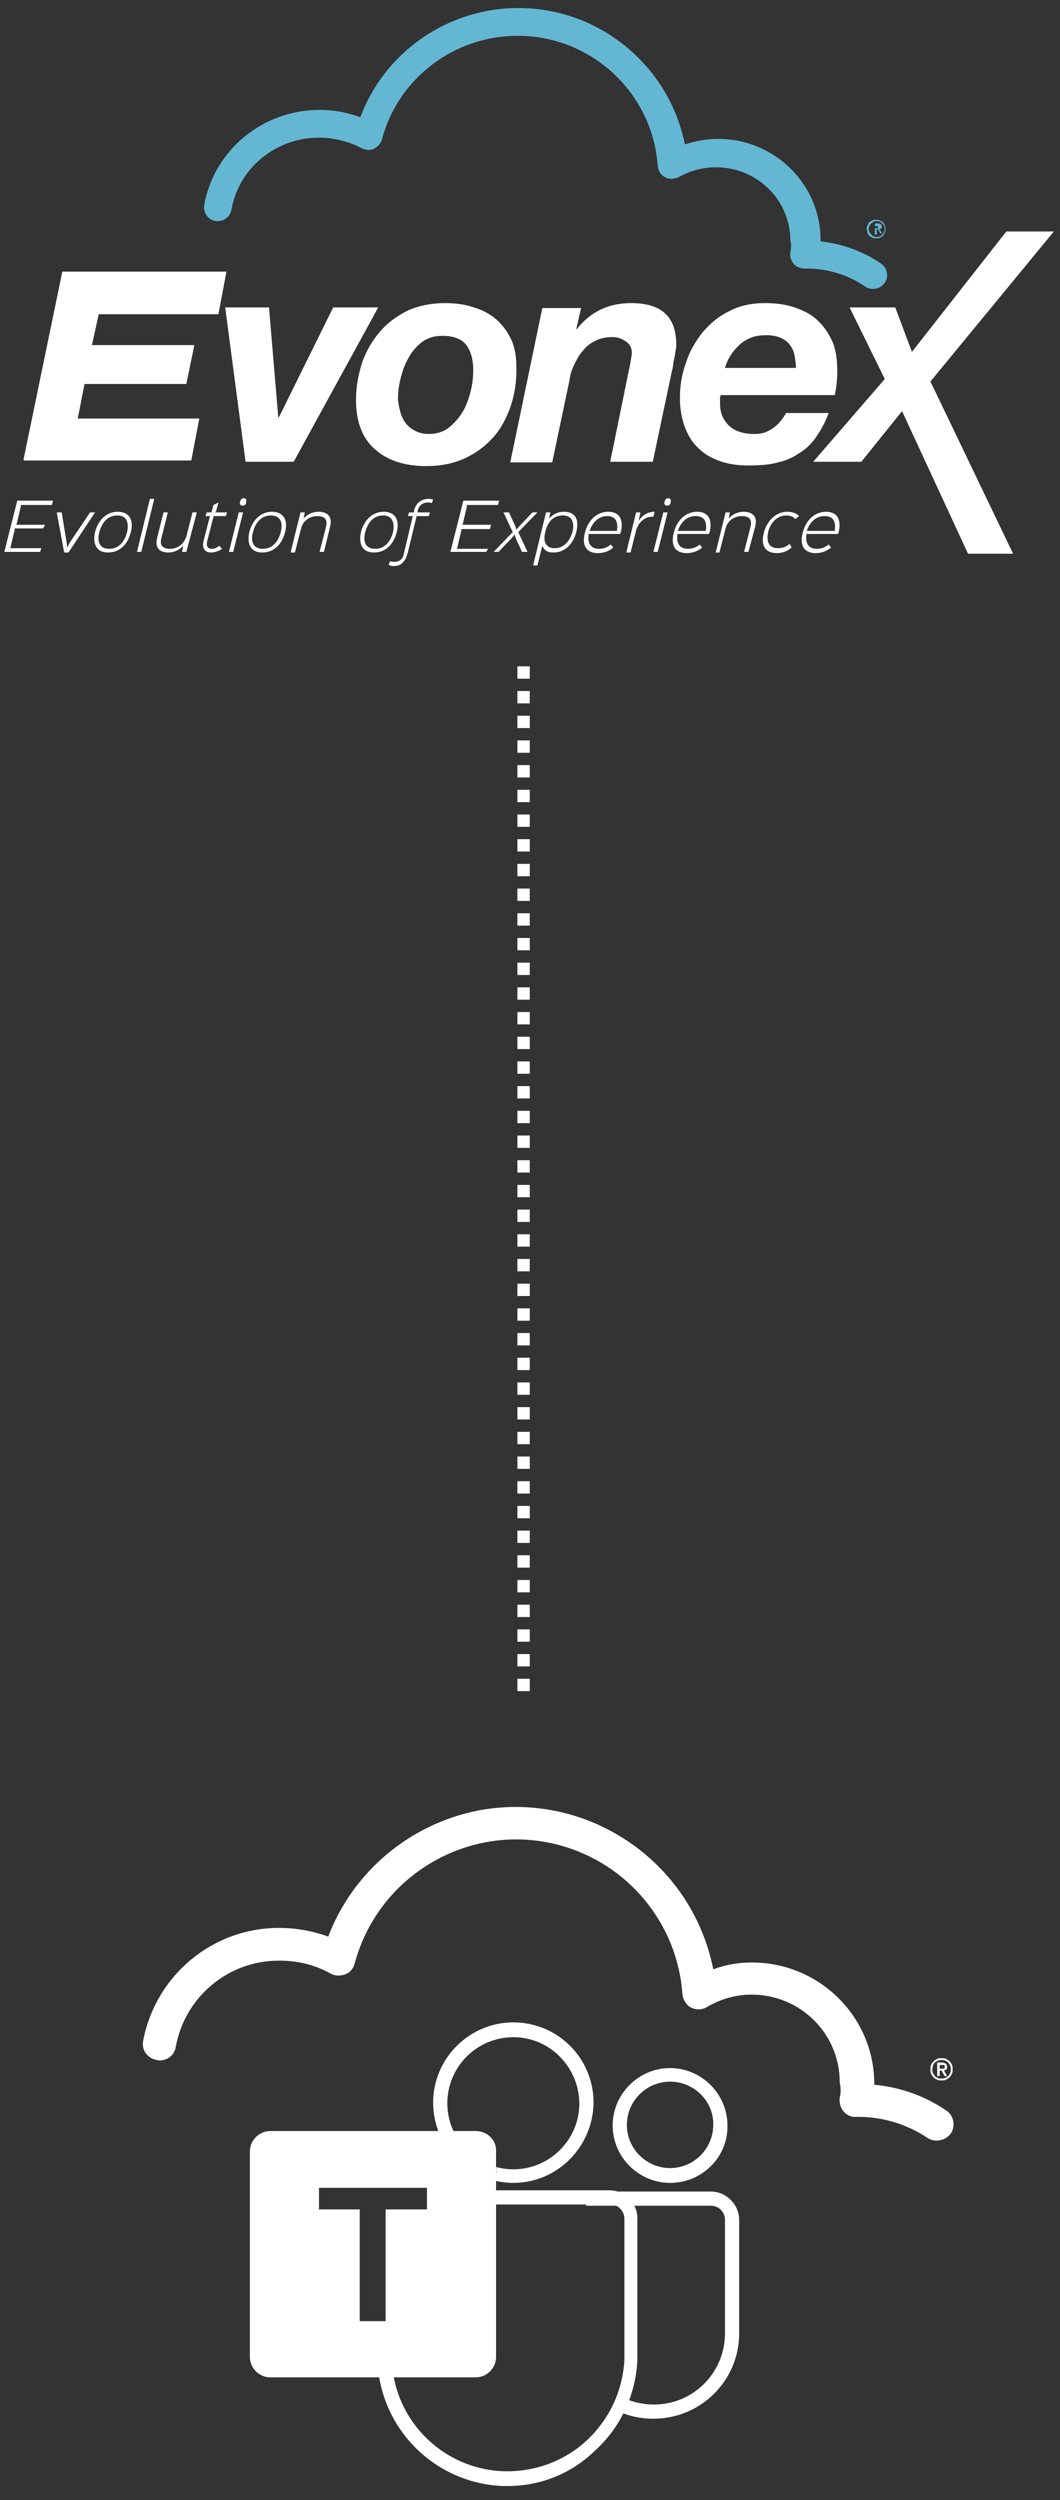 <?xml version="1.0" encoding="UTF-8"?> <svg xmlns="http://www.w3.org/2000/svg" xmlns:xlink="http://www.w3.org/1999/xlink" version="1.1" id="Layer_1" x="0px" y="0px" viewBox="0 0 171.8 405" style="enable-background:new 0 0 171.8 405;" xml:space="preserve"><rect x="0" y="0" width="171.8" height="405" fill="#333333" stroke="none"/> <style type="text/css"> .st0{fill:#63B7D3;} .st1{fill:#FFFFFF;} .st2{fill:#62B6D2;} .st3{fill:none;stroke:#4B59A3;stroke-width:8.18;stroke-miterlimit:10;} .st4{opacity:0.2;enable-background:new ;} </style> <g> <path class="st0" d="M128.1,40.9c-0.1,0.7,0.1,1.3,0.5,1.8c0.4,0.5,1.1,0.8,1.8,0.8c0.1,0,0.2,0,0.3,0c3.4,0,6.7,1,9.5,2.9 c0.4,0.3,0.8,0.4,1.3,0.4c0.7,0,1.4-0.3,1.9-1c0.7-1,0.4-2.4-0.6-3.1c-2.9-2-6.3-3.2-9.8-3.6c0-0.1,0-0.2,0-0.2 c0-9-7.4-16.4-16.6-16.4c-1.8,0-3.6,0.3-5.4,0.9C108.5,10.8,97.3,1.3,84,1.3C72.5,1.3,62.3,8.5,58.4,19c-2.1-0.8-4.3-1.2-6.6-1.2 c-9.2,0-17.1,6.5-18.7,15.4c-0.2,1.2,0.6,2.4,1.8,2.6c1.2,0.2,2.4-0.6,2.6-1.8c1.2-6.8,7.2-11.7,14.2-11.7c2.4,0,4.8,0.6,6.9,1.7 c0.6,0.3,1.3,0.4,2,0.1c0.6-0.3,1.1-0.8,1.3-1.5c2.6-9.9,11.7-16.8,22-16.8c12,0,21.9,9.3,22.7,21.1c0.1,0.8,0.5,1.5,1.2,1.8 c0.7,0.4,1.5,0.3,2.2,0c1.9-1.1,4-1.6,6.1-1.6c6.6,0,12,5.3,12,11.9C128.3,39.6,128.2,40.2,128.1,40.9"></path> <g> <polygon class="st1" points="35.4,50.9 36.7,44 17.8,44 10.1,44 3.8,74.5 3.9,74.5 3.9,74.6 31,74.6 32.3,67.8 12.6,67.8 13.7,62.2 30.2,62.2 31.5,55.9 14.9,55.9 16,50.9 "></polygon> <polygon class="st1" points="39.8,74.8 36.5,49.8 43.6,49.8 45.1,67.6 45.2,67.6 54,49.8 61.3,49.8 47.6,74.8 "></polygon> <path class="st1" d="M64.9,66.8c0.2,0.7,0.5,1.3,0.9,1.8c0.4,0.5,0.9,0.9,1.5,1.2c0.6,0.3,1.3,0.5,2.1,0.5c1.3,0,2.4-0.3,3.3-1 c0.9-0.7,1.7-1.6,2.3-2.6c0.6-1,1-2.2,1.3-3.4c0.3-1.2,0.4-2.4,0.4-3.4c0-1.7-0.4-3-1.1-4c-0.8-1-2.1-1.5-3.9-1.5 c-1.3,0-2.3,0.3-3.3,1c-0.9,0.7-1.7,1.6-2.2,2.6c-0.6,1-1,2.2-1.3,3.4c-0.3,1.2-0.4,2.3-0.4,3.4C64.6,65.4,64.7,66.1,64.9,66.8 M58.7,58.7c0.7-1.9,1.6-3.5,2.9-5c1.2-1.4,2.7-2.5,4.5-3.4c1.8-0.8,3.8-1.2,6-1.2c1.7,0,3.3,0.2,4.7,0.7c1.4,0.4,2.7,1.1,3.7,2 c1,0.9,1.8,2,2.4,3.3c0.6,1.3,0.8,2.9,0.8,4.7c0,2.2-0.3,4.2-1,6.2c-0.7,1.9-1.6,3.6-2.9,5c-1.3,1.4-2.8,2.5-4.6,3.3 c-1.8,0.8-3.8,1.2-6.1,1.2c-3.5,0-6.3-0.9-8.3-2.7c-2.1-1.8-3.1-4.5-3.1-8.1C57.7,62.6,58.1,60.6,58.7,58.7"></path> <path class="st1" d="M94.2,49.8l-0.8,3.5h0.1c2.2-2.8,5.1-4.2,8.8-4.2c4.9,0,7.3,2.2,7.3,6.7c0,0.3,0,0.6-0.1,1 c-0.1,0.4-0.1,0.8-0.2,1.2c-0.1,0.4-0.2,0.8-0.2,1.2c-0.1,0.4-0.1,0.7-0.2,0.9l-3.1,14.7h-6.9l3-14.7c0.1-0.4,0.2-0.9,0.3-1.5 c0.1-0.6,0.2-1.1,0.2-1.5c0-0.7-0.3-1.4-1-1.8c-0.7-0.5-1.4-0.7-2.2-0.7c-1,0-1.9,0.2-2.7,0.6c-0.8,0.4-1.5,0.9-2,1.6 c-0.6,0.6-1,1.4-1.4,2.2c-0.4,0.8-0.7,1.7-0.8,2.6l-2.8,13.3h-6.8l5.2-25H94.2z"></path> <path class="st1" d="M128.8,57.7c-0.1-0.6-0.3-1.2-0.7-1.7c-0.3-0.5-0.8-0.9-1.4-1.2c-0.6-0.3-1.4-0.5-2.4-0.5 c-1,0-1.8,0.1-2.6,0.4c-0.7,0.3-1.4,0.7-1.9,1.2c-0.5,0.5-1,1-1.4,1.7c-0.4,0.6-0.7,1.3-0.9,2H129C129,59,128.9,58.3,128.8,57.7 M116.7,64.4v0.4v0.6c0,1.5,0.5,2.6,1.4,3.5c0.9,0.9,2.3,1.4,4.2,1.4c0.7,0,1.3-0.1,1.8-0.3c0.5-0.2,1-0.5,1.4-0.8 c0.4-0.3,0.8-0.7,1.1-1.1c0.3-0.4,0.6-0.8,0.8-1.2h6.9c-0.5,1.4-1.2,2.7-1.9,3.7c-0.7,1.1-1.6,2-2.7,2.7c-1,0.7-2.2,1.3-3.6,1.6 c-1.4,0.4-3,0.5-4.8,0.5c-1.7,0-3.2-0.2-4.6-0.7c-1.4-0.5-2.5-1.1-3.5-2.1c-1-0.9-1.7-2.1-2.2-3.4c-0.5-1.4-0.8-2.9-0.8-4.7 c0-2,0.3-3.9,1-5.8c0.6-1.9,1.6-3.5,2.7-4.9c1.2-1.4,2.6-2.6,4.3-3.4c1.7-0.9,3.6-1.3,5.8-1.3c1.7,0,3.3,0.2,4.8,0.7 c1.4,0.5,2.7,1.1,3.7,2.1c1,0.9,1.8,2.1,2.4,3.4c0.6,1.4,0.8,3,0.8,4.8c0,1.2-0.1,2.5-0.4,3.9h-18.4 C116.7,64.1,116.7,64.3,116.7,64.4"></path> <polygon class="st1" points="164.2,89.7 156.9,89.7 146.2,66.6 139.6,74.8 131.8,74.8 143.4,61.4 137.7,49.8 145.1,49.8 147.8,57 163.1,37.5 170.8,37.5 150.8,61.8 "></polygon> </g> <path class="st0" d="M140.5,37.1c0-0.2,0-0.4,0.1-0.6c0.1-0.2,0.2-0.3,0.3-0.5c0.1-0.1,0.3-0.2,0.5-0.3c0.2-0.1,0.4-0.1,0.6-0.1 c0.2,0,0.4,0,0.6,0.1c0.2,0.1,0.3,0.2,0.5,0.3c0.1,0.1,0.2,0.3,0.3,0.5c0.1,0.2,0.1,0.4,0.1,0.6c0,0.2,0,0.4-0.1,0.6 c-0.1,0.2-0.2,0.3-0.3,0.5c-0.1,0.1-0.3,0.2-0.5,0.3c-0.2,0.1-0.4,0.1-0.6,0.1c-0.2,0-0.4,0-0.6-0.1c-0.2-0.1-0.3-0.2-0.5-0.3 c-0.1-0.1-0.2-0.3-0.3-0.5C140.6,37.5,140.5,37.3,140.5,37.1 M140.8,37.1c0,0.2,0,0.3,0.1,0.5c0.1,0.2,0.2,0.3,0.3,0.4 c0.1,0.1,0.2,0.2,0.4,0.3c0.2,0.1,0.3,0.1,0.5,0.1c0.2,0,0.3,0,0.5-0.1c0.2-0.1,0.3-0.2,0.4-0.3c0.1-0.1,0.2-0.2,0.3-0.4 c0.1-0.2,0.1-0.3,0.1-0.5c0-0.2,0-0.3-0.1-0.5c-0.1-0.2-0.2-0.3-0.3-0.4c-0.1-0.1-0.2-0.2-0.4-0.3c-0.2-0.1-0.3-0.1-0.5-0.1 c-0.2,0-0.3,0-0.5,0.1c-0.2,0.1-0.3,0.2-0.4,0.3c-0.1,0.1-0.2,0.2-0.3,0.4C140.8,36.8,140.8,36.9,140.8,37.1 M141.5,36.2h0.7 c0.2,0,0.4,0,0.5,0.1c0.1,0.1,0.2,0.2,0.2,0.4c0,0.2,0,0.3-0.1,0.3c-0.1,0.1-0.2,0.1-0.3,0.1l0.5,0.7h-0.3l-0.4-0.7h-0.2V38h-0.3 V36.2z M141.8,37h0.2c0,0,0.1,0,0.1,0c0,0,0.1,0,0.1,0c0,0,0.1,0,0.1-0.1c0,0,0-0.1,0-0.1c0-0.1,0-0.1,0-0.1c0,0-0.1-0.1-0.1-0.1 c0,0-0.1,0-0.1,0c0,0-0.1,0-0.1,0h-0.2V37z"></path> <g> <path class="st1" d="M6.5,89.4H0.7l2.1-8.3h5.8l-0.2,0.7H3.3l0.1,0.1l-0.7,3l-0.1,0.1h4.7L7,85.6H2.3l0.1,0.1l-0.7,3l-0.1,0.1h5.1 L6.5,89.4z"></path> <path class="st1" d="M15.4,83l-4.3,6.5h-0.7L9.2,83H10l0.8,4.9l0.1,0.8h0l0.4-0.8l3.3-4.9H15.4z"></path> <path class="st1" d="M17.5,89.5c-1.9,0-2.5-1.4-2.1-3.3c0.5-1.9,1.8-3.3,3.7-3.3c1.9,0,2.6,1.4,2.1,3.3 C20.7,88.2,19.4,89.5,17.5,89.5z M19,83.5c-1.6,0-2.5,1.2-2.9,2.7c-0.4,1.5,0,2.7,1.6,2.7c1.6,0,2.5-1.2,2.9-2.7 C20.9,84.7,20.6,83.5,19,83.5z"></path> <path class="st1" d="M22.9,89.4h-0.7l2.1-8.6H25L22.9,89.4z"></path> <path class="st1" d="M30.2,89.4h-0.7l0.2-1h0c-0.6,0.7-1.5,1.1-2.4,1.1c-1.7,0-2.2-1-1.8-2.5l1-4h0.7l-1,4c-0.3,1-0.2,1.9,1.4,1.9 c1.1,0,2.2-0.7,2.6-2l1-3.9h0.7L30.2,89.4z"></path> <path class="st1" d="M36,88.9c-0.6,0.4-1.2,0.6-1.8,0.6c-1,0-1.5-0.7-1.2-1.9l1-3.9l0.1-0.1h-0.8l0.2-0.6h0.8l0-0.1l0.3-1.1 l0.8-0.4l-0.4,1.5L34.8,83h2l-0.2,0.6h-2l0,0.1l-1,3.9c-0.2,0.8,0,1.3,0.7,1.3c0.4,0,0.8-0.1,1.2-0.5L36,88.9z"></path> <path class="st1" d="M37.8,89.4h-0.7l1.6-6.4h0.7L37.8,89.4z M39.3,81.9c-0.3,0-0.5-0.2-0.4-0.6c0.1-0.4,0.3-0.6,0.6-0.6 c0.3,0,0.5,0.2,0.4,0.6C39.9,81.7,39.7,81.9,39.3,81.9z"></path> <path class="st1" d="M42.5,89.5c-1.9,0-2.5-1.4-2.1-3.3c0.5-1.9,1.8-3.3,3.7-3.3c1.9,0,2.6,1.4,2.1,3.3 C45.7,88.2,44.4,89.5,42.5,89.5z M43.9,83.5c-1.6,0-2.5,1.2-2.9,2.7c-0.4,1.5,0,2.7,1.6,2.7c1.6,0,2.5-1.2,2.9-2.7 C45.9,84.7,45.5,83.5,43.9,83.5z"></path> <path class="st1" d="M52.5,89.4h-0.7l1-3.9c0.3-1.1,0.1-1.9-1.4-1.9c-1.1,0-2.3,0.7-2.6,2l-1,3.9h-0.7l1.6-6.5h0.7l-0.2,1h0 c0.6-0.7,1.5-1.1,2.4-1.1c1.6,0,2.3,0.9,1.9,2.4L52.5,89.4z"></path> <path class="st1" d="M60.6,89.5c-1.9,0-2.5-1.4-2.1-3.3c0.5-1.9,1.8-3.3,3.7-3.3c1.9,0,2.6,1.4,2.1,3.3 C63.8,88.2,62.5,89.5,60.6,89.5z M62.1,83.5c-1.6,0-2.5,1.2-2.9,2.7c-0.4,1.5,0,2.7,1.6,2.7c1.6,0,2.5-1.2,2.9-2.7 C64,84.7,63.6,83.5,62.1,83.5z"></path> <path class="st1" d="M66.9,83.6h-0.8l0.2-0.6h0.8l0-0.1l0-0.2c0.3-1.2,1.2-1.9,2.4-1.9c0.2,0,0.5,0.1,0.7,0.1L70,81.5 c-0.2-0.1-0.5-0.1-0.7-0.1c-0.8,0-1.4,0.5-1.6,1.3l0,0.2L67.7,83h2l-0.2,0.6h-2l0,0.1l-1.4,5.8c-0.4,1.5-1.1,2.2-2.3,2.2 c-0.4,0-0.6-0.1-0.8-0.2l0.2-0.6c0.2,0.1,0.5,0.1,0.7,0.1c0.9,0,1.4-0.4,1.6-1.5L66.9,83.6L66.9,83.6z"></path> <path class="st1" d="M78.8,89.4H73l2.1-8.3h5.8l-0.2,0.7h-5.1l0.1,0.1l-0.7,3l-0.1,0.1h4.7l-0.2,0.7h-4.7l0.1,0.1l-0.7,3l-0.1,0.1 h5.1L78.8,89.4z"></path> <path class="st1" d="M85.5,89.4h-0.9l-1-2.2l-0.2-0.6h0l-0.5,0.6l-2.1,2.2H80l3.1-3.2L81.6,83h0.9l1,2.2l0.2,0.6h0l0.5-0.6 l2.1-2.2h0.8l-3.1,3.2L85.5,89.4z"></path> <path class="st1" d="M89.7,89.5c-0.9,0-1.5-0.3-1.8-1.1h0l-0.8,3.2h-0.7l2.1-8.6h0.7l-0.2,1h0c0.7-0.8,1.5-1.1,2.4-1.1 c1.9,0,2.5,1.3,2,3.3C92.9,88.1,91.6,89.5,89.7,89.5z M91.2,83.5c-1.6,0-2.5,1.2-2.8,2.6c-0.4,1.4-0.1,2.7,1.5,2.7 s2.5-1.3,2.9-2.7C93.1,84.7,92.8,83.5,91.2,83.5z"></path> <path class="st1" d="M100.5,86.5h-5.2l0.1,0.1c-0.2,1.5,0.4,2.3,1.7,2.3c0.7,0,1.3-0.2,1.9-0.7l0.4,0.5c-0.7,0.6-1.6,0.9-2.5,0.9 c-2,0-2.6-1.4-2.1-3.3c0.5-2,1.9-3.4,3.8-3.4c1.9,0,2.5,1.4,2,3.4C100.5,86.4,100.5,86.4,100.5,86.5z M100,85.9L100,85.9 c0.2-1.5-0.3-2.3-1.6-2.3c-1.3,0-2.3,0.9-2.8,2.3l-0.1,0.1H100z"></path> <path class="st1" d="M105.9,83.7h-0.2c-1,0-2.3,0.7-2.7,2.6l-0.8,3.2h-0.7l1.6-6.5h0.7l-0.3,1.4h0c0.6-1,1.6-1.5,2.5-1.5h0.1 L105.9,83.7z"></path> <path class="st1" d="M106.6,89.4h-0.7l1.6-6.4h0.7L106.6,89.4z M108.1,81.9c-0.3,0-0.5-0.2-0.4-0.6c0.1-0.4,0.3-0.6,0.6-0.6 c0.3,0,0.5,0.2,0.4,0.6C108.7,81.7,108.5,81.9,108.1,81.9z"></path> <path class="st1" d="M114.9,86.5h-5.2l0.1,0.1c-0.2,1.5,0.4,2.3,1.7,2.3c0.7,0,1.3-0.2,1.9-0.7l0.4,0.5c-0.7,0.6-1.6,0.9-2.5,0.9 c-2,0-2.6-1.4-2.1-3.3c0.5-2,1.9-3.4,3.8-3.4c1.9,0,2.5,1.4,2,3.4C114.9,86.4,114.9,86.4,114.9,86.5z M114.4,85.9L114.4,85.9 c0.2-1.5-0.3-2.3-1.7-2.3c-1.3,0-2.3,0.9-2.8,2.3l-0.1,0.1H114.4z"></path> <path class="st1" d="M121.3,89.4h-0.7l1-3.9c0.3-1.1,0.1-1.9-1.4-1.9c-1.1,0-2.3,0.7-2.6,2l-1,3.9H116l1.6-6.5h0.7l-0.2,1h0 c0.6-0.7,1.5-1.1,2.4-1.1c1.6,0,2.3,0.9,1.9,2.4L121.3,89.4z"></path> <path class="st1" d="M128.3,88.7c-0.7,0.6-1.5,0.9-2.4,0.9c-2,0-2.6-1.4-2.1-3.3c0.5-1.9,1.9-3.4,3.8-3.4c0.9,0,1.6,0.3,1.9,0.7 l-0.6,0.5c-0.3-0.4-0.8-0.6-1.5-0.6c-1.5,0-2.6,1.3-2.9,2.7c-0.3,1.4,0,2.6,1.6,2.6c0.7,0,1.3-0.2,1.9-0.7L128.3,88.7z"></path> <path class="st1" d="M135.8,86.5h-5.2l0.1,0.1c-0.2,1.5,0.4,2.3,1.7,2.3c0.7,0,1.3-0.2,1.9-0.7l0.4,0.5c-0.7,0.6-1.6,0.9-2.5,0.9 c-2,0-2.6-1.4-2.1-3.3c0.5-2,1.9-3.4,3.8-3.4c1.9,0,2.5,1.4,2,3.4C135.9,86.4,135.8,86.4,135.8,86.5z M135.3,85.9L135.3,85.9 c0.2-1.5-0.3-2.3-1.7-2.3c-1.3,0-2.3,0.9-2.8,2.3l-0.1,0.1H135.3z"></path> </g> <g> <path class="st2" d="M140.5,37.1c0-0.2,0-0.4,0.1-0.6c0.1-0.2,0.2-0.3,0.3-0.5c0.1-0.1,0.3-0.2,0.5-0.3c0.2-0.1,0.4-0.1,0.6-0.1 c0.2,0,0.4,0,0.6,0.1c0.2,0.1,0.3,0.2,0.5,0.3c0.1,0.1,0.2,0.3,0.3,0.5c0.1,0.2,0.1,0.4,0.1,0.6c0,0.2,0,0.4-0.1,0.6 c-0.1,0.2-0.2,0.3-0.3,0.5c-0.1,0.1-0.3,0.2-0.5,0.3c-0.2,0.1-0.4,0.1-0.6,0.1c-0.2,0-0.4,0-0.6-0.1c-0.2-0.1-0.3-0.2-0.5-0.3 c-0.1-0.1-0.2-0.3-0.3-0.5C140.6,37.5,140.5,37.3,140.5,37.1 M140.8,37.1c0,0.2,0,0.3,0.1,0.5c0.1,0.2,0.2,0.3,0.3,0.4 c0.1,0.1,0.2,0.2,0.4,0.3c0.2,0.1,0.3,0.1,0.5,0.1c0.2,0,0.3,0,0.5-0.1c0.2-0.1,0.3-0.2,0.4-0.3c0.1-0.1,0.2-0.2,0.3-0.4 c0.1-0.2,0.1-0.3,0.1-0.5c0-0.2,0-0.3-0.1-0.5c-0.1-0.2-0.2-0.3-0.3-0.4c-0.1-0.1-0.2-0.2-0.4-0.3c-0.2-0.1-0.3-0.1-0.5-0.1 c-0.2,0-0.3,0-0.5,0.1c-0.2,0.1-0.3,0.2-0.4,0.3c-0.1,0.1-0.2,0.2-0.3,0.4C140.8,36.8,140.8,36.9,140.8,37.1 M141.5,36.2h0.7 c0.2,0,0.4,0,0.5,0.1c0.1,0.1,0.2,0.2,0.2,0.4c0,0.2,0,0.3-0.1,0.3c-0.1,0.1-0.2,0.1-0.3,0.1l0.5,0.7h-0.3l-0.4-0.7h-0.2V38h-0.3 V36.2z M141.8,37h0.2c0,0,0.1,0,0.1,0c0,0,0.1,0,0.1,0c0,0,0.1,0,0.1-0.1c0,0,0-0.1,0-0.1c0-0.1,0-0.1,0-0.1c0,0-0.1-0.1-0.1-0.1 c0,0-0.1,0-0.1,0c0,0-0.1,0-0.1,0h-0.2V37z"></path> </g> </g> <g id="Group_1140" transform="translate(-270.041 -3365.363)"> <path id="Path_588" class="st1" d="M353.9,3639.3v-2h2v2H353.9z M353.9,3635.3v-2h2v2H353.9z M353.9,3631.3v-2h2v2H353.9z M353.9,3627.3v-2h2v2H353.9z M353.9,3623.3v-2h2v2H353.9z M353.9,3619.3v-2h2v2H353.9z M353.9,3615.3v-2h2v2H353.9z M353.9,3611.3 v-2h2v2H353.9z M353.9,3607.3v-2h2v2H353.9z M353.9,3603.3v-2h2v2H353.9z M353.9,3599.3v-2h2v2H353.9z M353.9,3595.3v-2h2v2H353.9z M353.9,3591.3v-2h2v2H353.9z M353.9,3587.3v-2h2v2H353.9z M353.9,3583.3v-2h2v2H353.9z M353.9,3579.3v-2h2v2H353.9z M353.9,3575.3 v-2h2v2H353.9z M353.9,3571.3v-2h2v2H353.9z M353.9,3567.3v-2h2v2H353.9z M353.9,3563.3v-2h2v2H353.9z M353.9,3559.3v-2h2v2H353.9z M353.9,3555.3v-2h2v2H353.9z M353.9,3551.3v-2h2v2H353.9z M353.9,3547.3v-2h2v2H353.9z M353.9,3543.3v-2h2v2H353.9z M353.9,3539.3 v-2h2v2H353.9z M353.9,3535.3v-2h2v2H353.9z M353.9,3531.3v-2h2v2H353.9z M353.9,3527.3v-2h2v2H353.9z M353.9,3523.3v-2h2v2H353.9z M353.9,3519.3v-2h2v2H353.9z M353.9,3515.3v-2h2v2H353.9z M353.9,3511.3v-2h2v2H353.9z M353.9,3507.3v-2h2v2H353.9z M353.9,3503.3 v-2h2v2H353.9z M353.9,3499.3v-2h2v2H353.9z M353.9,3495.3v-2h2v2H353.9z M353.9,3491.3v-2h2v2H353.9z M353.9,3487.3v-2h2v2H353.9z M353.9,3483.3v-2h2v2H353.9z M353.9,3479.3v-2h2v2H353.9z M353.9,3475.3v-2h2v2H353.9z"></path> </g> <g> <g> <path id="Path_386_00000139282960596171446570000007823655469966926479_" class="st3" d="M93.2,377.9"></path> <g id="Path_386_00000180353316209096806410000003105341966152197263_"> <path class="st1" d="M105.9,391.8c-2,0-4-0.4-5.9-1.3l1-2.1c1.5,0.7,3.2,1.1,4.9,1.1c0,0,0,0,0,0h0.1c6.4,0,11.5-5.2,11.5-11.5 v-18.4c0-1.3-1-2.3-2.3-2.3H95v-2.3h20.2c2.5,0,4.6,2.1,4.6,4.6v18.4C119.8,385.6,113.6,391.8,105.9,391.8L105.9,391.8 C105.9,391.8,105.9,391.8,105.9,391.8z"></path> </g> <g id="Ellipse_11_00000066503623313968184200000004134836221631405482_"> <path class="st1" d="M108.6,353.6c-5.1,0-9.3-4.2-9.3-9.3c0-5.1,4.2-9.3,9.3-9.3c5.1,0,9.3,4.2,9.3,9.3 C118,349.4,113.8,353.6,108.6,353.6z M108.6,337.2c-3.9,0-7,3.2-7,7c0,3.9,3.2,7,7,7c3.9,0,7-3.2,7-7 C115.7,340.4,112.5,337.2,108.6,337.2z"></path> </g> <g id="Ellipse_12_00000101819202467625710000000013726477186398154678_"> <path class="st1" d="M83.2,353.6c-7.1,0-13-5.8-13-13c0-7.1,5.8-13,13-13s13,5.8,13,13C96.1,347.8,90.3,353.6,83.2,353.6z M83.2,330c-5.9,0-10.7,4.8-10.7,10.7c0,5.9,4.8,10.7,10.7,10.7s10.7-4.8,10.7-10.7C93.8,334.8,89.1,330,83.2,330z"></path> </g> <g id="Path_387_00000172406311135592436950000000593546253255089846_"> <path class="st1" d="M82.3,402.7c-0.3,0-0.7,0-1,0c-11.7-0.6-20.7-10.5-20.1-22.2l2.3,0.1c-0.5,10.4,7.5,19.2,17.9,19.7 c5,0.2,9.9-1.5,13.6-4.9c3.7-3.4,5.9-8,6.2-13.1c0-0.6,0-1.2,0-1.8l0-0.1l0-21c0-1.2-1-2.3-2.2-2.3H78.3v-2.3l20.6,0 c2.5,0.1,4.5,2.2,4.4,4.7v20.9c0,0.7,0,1.3,0,2c-0.3,5.6-2.7,10.8-6.9,14.6C92.6,400.7,87.6,402.7,82.3,402.7z"></path> </g> <path id="Path_395_00000017490345553294122830000005956508870641021858_" class="st4" d="M80.5,348.5v3.6 c-3.7-0.9-6.7-3.5-8.2-6.9h4.9C79,345.2,80.5,346.7,80.5,348.5z"></path> <path class="st1" d="M77.1,345.2H43.8h0c-1.8,0-3.3,1.5-3.3,3.3v33.3c0,1.8,1.5,3.3,3.3,3.3h33.3c0,0,0,0,0,0 c1.8,0,3.3-1.5,3.3-3.3v-33.3C80.5,346.7,79,345.2,77.1,345.2z M69.2,357.9h-6.7V376h-4.2v-18.1h-6.6v-3.5h17.5L69.2,357.9z"></path> <path id="Path_589_00000159438535420057400960000010653174406240394164_" class="st1" d="M136.1,339.8c-0.1,0.8,0.1,1.6,0.6,2.2 c0.5,0.6,1.3,1,2.1,0.9c0.1,0,0.2,0,0.3,0c4,0,7.9,1.2,11.2,3.4c1.2,0.8,2.9,0.5,3.8-0.7c0.8-1.2,0.5-2.9-0.7-3.7c0,0,0,0,0,0 c-3.5-2.4-7.5-3.8-11.7-4.2c0-0.1,0-0.2,0-0.3c-0.1-10.9-9.1-19.6-20-19.5c-2.1,0-4.2,0.4-6.1,1.1c-3.5-17.6-20.6-29.1-38.2-25.7 c-11,2.2-20.2,9.9-24.2,20.4c-2.5-0.9-5.2-1.4-7.8-1.4c-10.9-0.1-20.2,7.7-22.2,18.3c-0.3,1.5,0.7,2.8,2.2,3.1c0,0,0,0,0,0 c1.5,0.3,2.9-0.7,3.1-2.2c1.5-8.1,8.6-14,16.9-13.9c2.9,0,5.7,0.7,8.2,2.1c0.7,0.4,1.6,0.4,2.4,0.1c0.8-0.3,1.3-1,1.5-1.8 c3.9-14.4,18.8-23,33.2-19.1c11.1,3,19.1,12.7,19.9,24.1c0.1,0.9,0.6,1.8,1.4,2.2c0.8,0.4,1.8,0.4,2.6-0.1c2.2-1.3,4.7-2,7.2-2 c7.9,0,14.3,6.3,14.3,14.2C136.3,338.2,136.3,339,136.1,339.8"></path> </g> <path class="st1" d="M150.8,335.2c0-0.3,0-0.5,0.1-0.7c0.1-0.2,0.2-0.4,0.4-0.6c0.2-0.2,0.4-0.3,0.6-0.4c0.2-0.1,0.5-0.1,0.7-0.1 c0.3,0,0.5,0,0.7,0.1c0.2,0.1,0.4,0.2,0.6,0.4c0.2,0.2,0.3,0.4,0.4,0.6c0.1,0.2,0.1,0.5,0.1,0.7c0,0.3,0,0.5-0.1,0.7 c-0.1,0.2-0.2,0.4-0.4,0.6c-0.2,0.2-0.4,0.3-0.6,0.4c-0.2,0.1-0.5,0.1-0.7,0.1c-0.3,0-0.5,0-0.7-0.1c-0.2-0.1-0.4-0.2-0.6-0.4 c-0.2-0.2-0.3-0.4-0.4-0.6C150.8,335.7,150.8,335.5,150.8,335.2 M151.1,335.2c0,0.2,0,0.4,0.1,0.6c0.1,0.2,0.2,0.3,0.3,0.5 c0.1,0.1,0.3,0.2,0.5,0.3c0.2,0.1,0.4,0.1,0.6,0.1c0.2,0,0.4,0,0.6-0.1c0.2-0.1,0.3-0.2,0.5-0.3c0.1-0.1,0.2-0.3,0.3-0.5 c0.1-0.2,0.1-0.4,0.1-0.6c0-0.2,0-0.4-0.1-0.6c-0.1-0.2-0.2-0.3-0.3-0.5c-0.1-0.1-0.3-0.2-0.5-0.3c-0.2-0.1-0.4-0.1-0.6-0.1 c-0.2,0-0.4,0-0.6,0.1c-0.2,0.1-0.3,0.2-0.5,0.3c-0.1,0.1-0.2,0.3-0.3,0.5C151.2,334.8,151.1,335,151.1,335.2 M151.9,334.1h0.8 c0.3,0,0.4,0.1,0.6,0.2c0.1,0.1,0.2,0.3,0.2,0.5c0,0.2,0,0.3-0.1,0.4c-0.1,0.1-0.2,0.1-0.4,0.2l0.5,0.9h-0.4l-0.5-0.9h-0.3v0.9 h-0.4V334.1z M152.3,335.1h0.3c0.1,0,0.1,0,0.2,0c0.1,0,0.1,0,0.2,0c0,0,0.1,0,0.1-0.1c0,0,0-0.1,0-0.2c0-0.1,0-0.1,0-0.2 c0,0-0.1-0.1-0.1-0.1c0,0-0.1,0-0.2,0c-0.1,0-0.1,0-0.2,0h-0.3V335.1z"></path> </g> </svg> 
